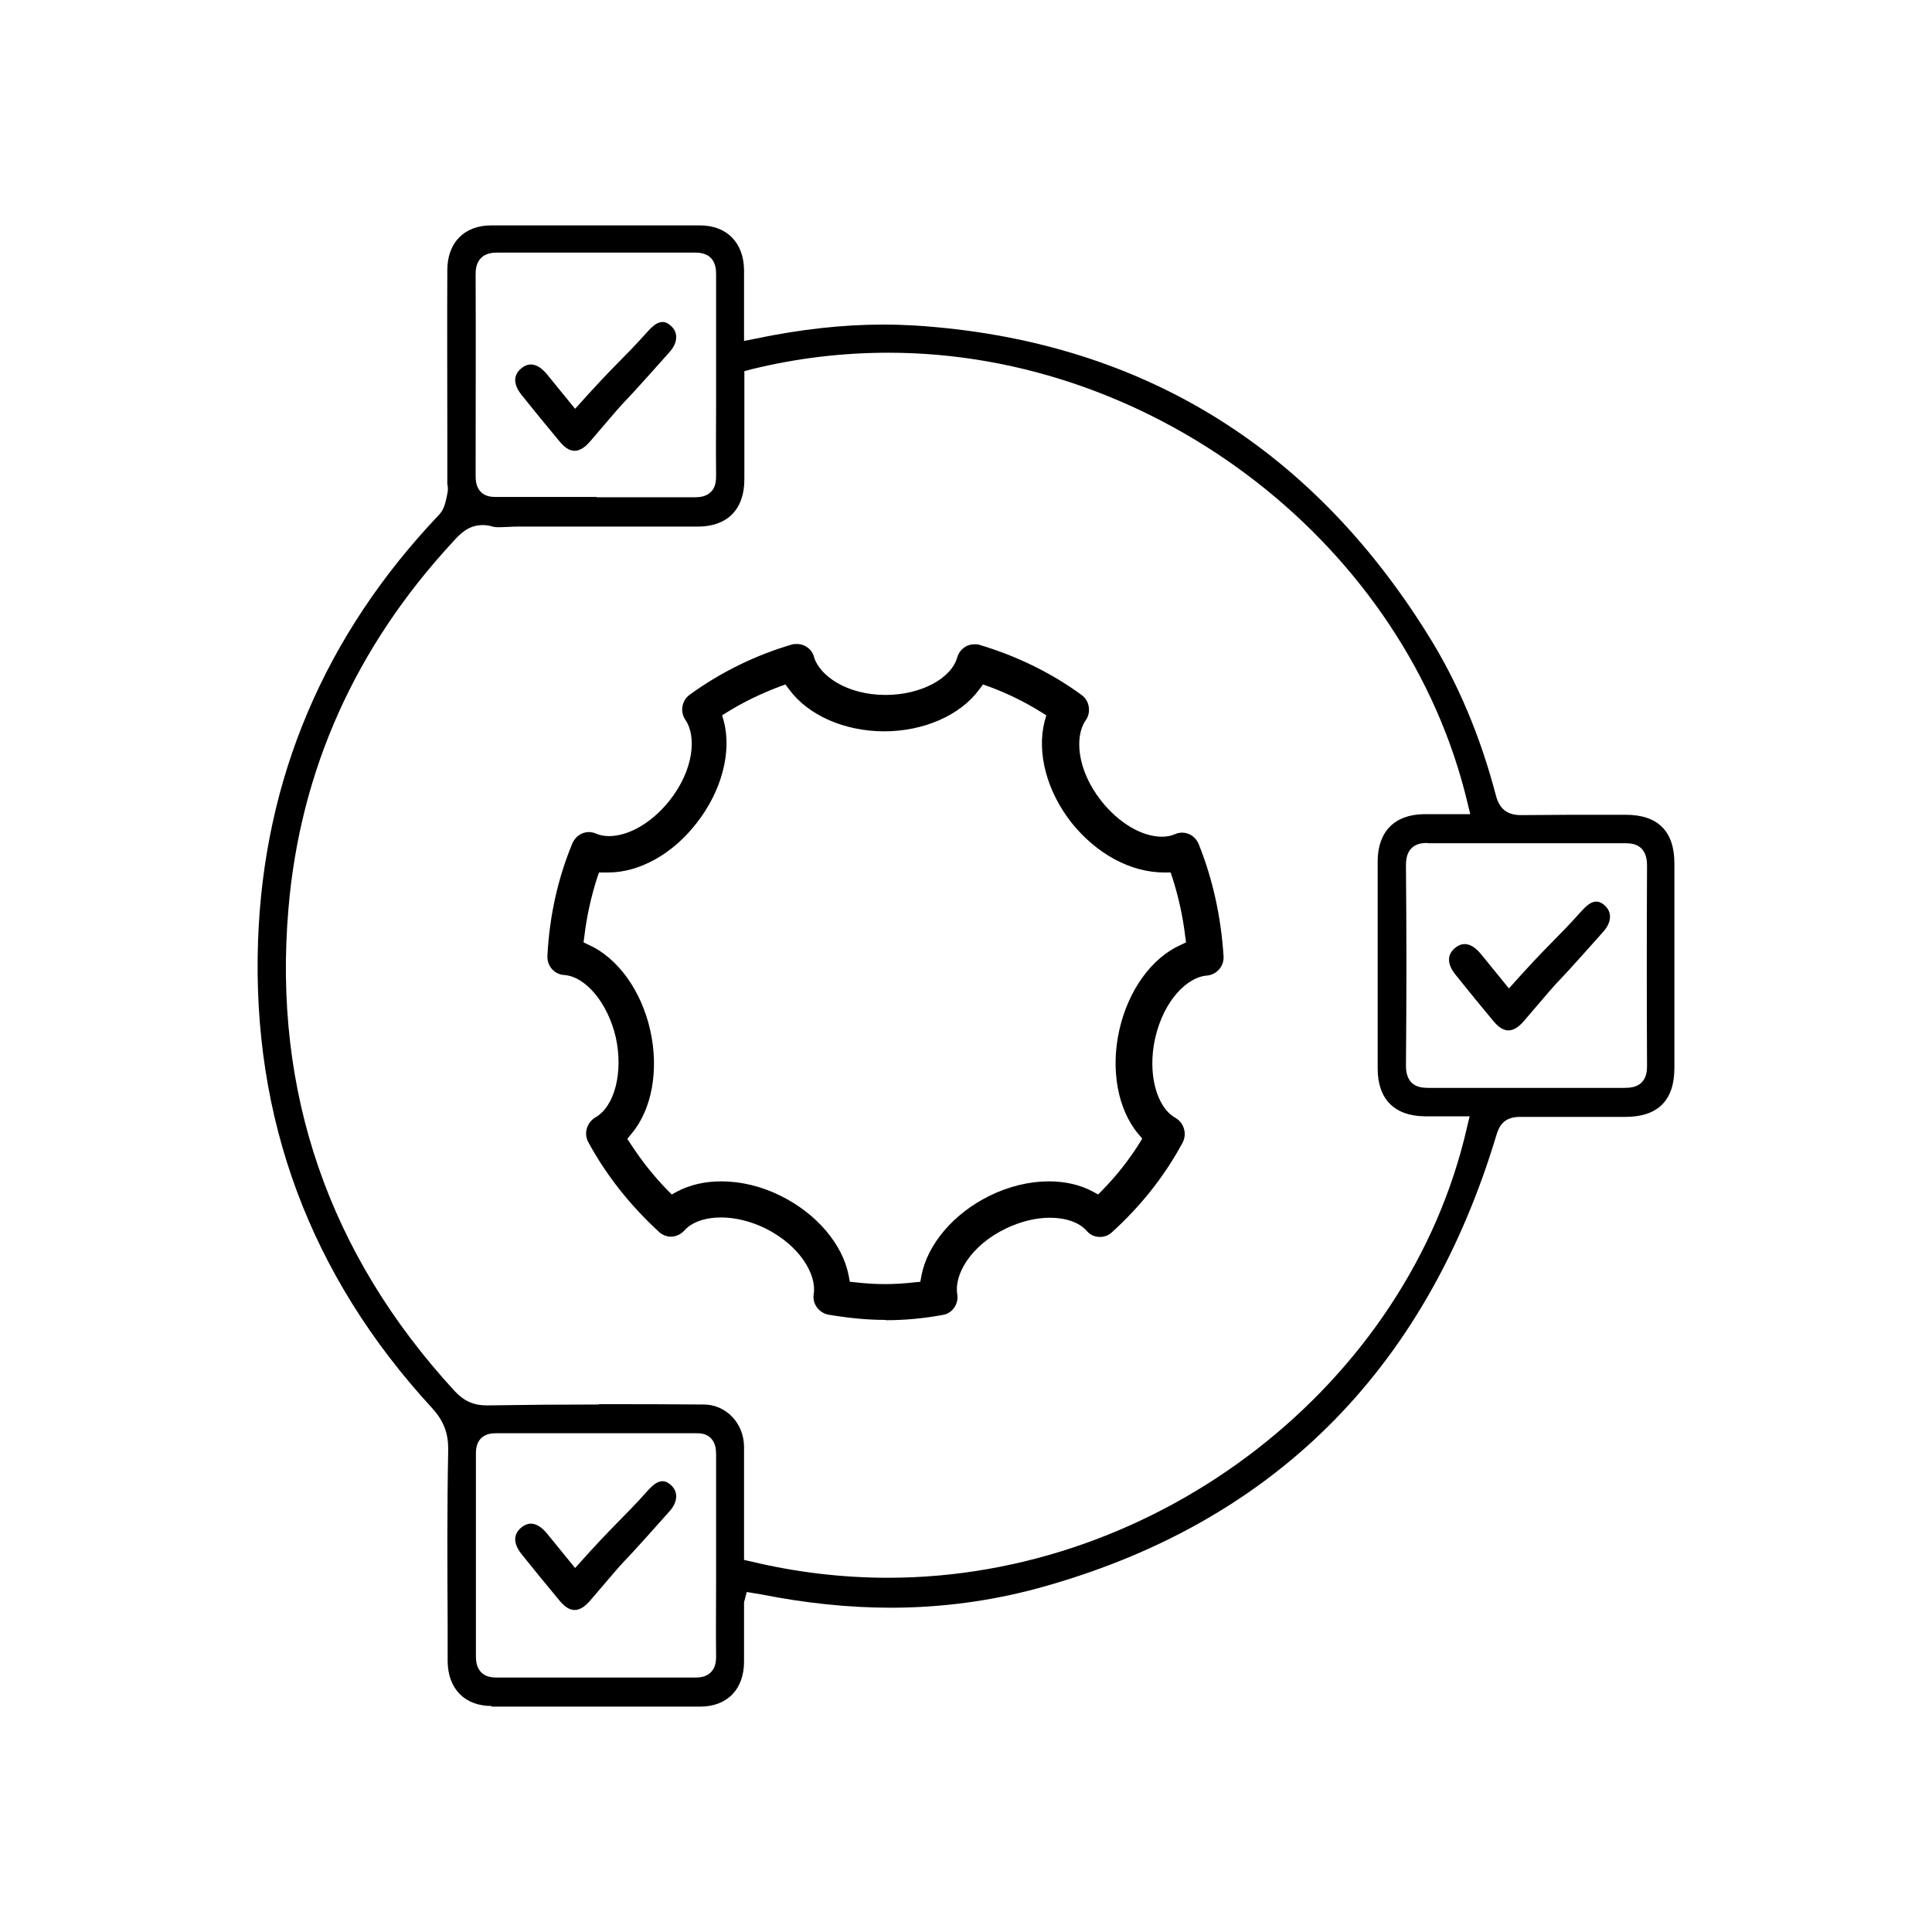 <?xml version="1.0" encoding="utf-8"?>
<svg xmlns="http://www.w3.org/2000/svg" width="60" height="60" viewBox="0 0 60 60" fill="none">
<path d="M15.27 52.981C14.428 52.981 13.911 52.446 13.902 51.591V50.436C13.892 48.623 13.883 46.82 13.92 45.008C13.92 44.501 13.781 44.125 13.412 43.721C9.632 39.617 7.82 34.743 8.014 29.221C8.19 24.177 10.085 19.716 13.643 15.978C13.791 15.819 13.837 15.603 13.874 15.424L13.892 15.33C13.92 15.218 13.911 15.114 13.892 15.03V13.424C13.892 11.743 13.883 10.071 13.892 8.39C13.892 7.535 14.419 7 15.251 7C16.332 7 17.414 7 18.495 7C19.577 7 20.658 7 21.739 7C22.571 7 23.098 7.535 23.107 8.39C23.107 8.813 23.107 10.588 23.107 10.588L23.44 10.522C24.882 10.221 26.185 10.08 27.424 10.08C27.756 10.08 28.08 10.09 28.413 10.109C35.298 10.55 40.659 13.79 44.347 19.716C45.271 21.191 45.974 22.862 46.454 24.694C46.565 25.126 46.806 25.314 47.24 25.314C47.776 25.314 48.284 25.304 48.783 25.304H50.493C51.492 25.304 52 25.821 52 26.816C52 28.929 52 31.052 52 33.165C52 34.17 51.492 34.677 50.503 34.686H48.811C48.275 34.686 47.739 34.686 47.203 34.686C46.704 34.686 46.556 34.968 46.473 35.25C44.255 42.622 39.458 47.356 32.221 49.328C30.76 49.722 29.226 49.929 27.664 49.929C26.37 49.929 25.011 49.788 23.643 49.516L23.191 49.441L23.107 49.76C23.107 49.76 23.107 51.187 23.107 51.601C23.107 52.465 22.581 53 21.749 53C20.686 53 19.623 53 18.56 53C17.497 53 16.36 53 15.26 53L15.27 52.981ZM21.592 52.098C21.739 52.098 21.934 52.08 22.081 51.929C22.229 51.779 22.239 51.572 22.239 51.432C22.229 50.68 22.239 49.929 22.239 49.178V47.478C22.239 46.708 22.239 45.947 22.239 45.177C22.239 45.008 22.22 44.81 22.081 44.67C21.943 44.519 21.749 44.51 21.61 44.51C20.584 44.51 19.558 44.51 18.541 44.51C17.525 44.51 15.408 44.51 15.408 44.51C15.27 44.51 15.075 44.529 14.937 44.67C14.798 44.81 14.78 45.008 14.78 45.139C14.78 47.243 14.78 49.337 14.78 51.441C14.78 51.582 14.798 51.779 14.937 51.929C15.085 52.08 15.279 52.098 15.427 52.098C16.443 52.098 17.46 52.098 18.468 52.098C19.475 52.098 21.592 52.098 21.592 52.098ZM18.597 43.608C19.678 43.608 20.769 43.608 21.85 43.618C22.544 43.618 23.098 44.191 23.107 44.923C23.107 45.571 23.107 46.21 23.107 46.858V48.445L23.32 48.492C24.725 48.83 26.157 48.999 27.581 48.999C36.001 48.999 43.737 42.989 45.558 35.015L45.641 34.668H44.245C43.303 34.658 42.785 34.132 42.785 33.184C42.785 31.043 42.785 28.901 42.785 26.75C42.785 25.83 43.312 25.295 44.218 25.285H45.66L45.576 24.938C43.682 16.965 35.946 10.954 27.59 10.954C26.167 10.954 24.734 11.123 23.329 11.47L23.117 11.527V14.889C23.117 15.819 22.59 16.345 21.693 16.354H16.092C16 16.354 15.898 16.354 15.796 16.363C15.713 16.363 15.621 16.373 15.538 16.373C15.427 16.373 15.344 16.373 15.27 16.345C15.168 16.317 15.075 16.307 14.983 16.307C14.539 16.307 14.271 16.598 14.077 16.814C11.046 20.082 9.317 23.924 8.957 28.234C8.476 33.907 10.205 38.941 14.114 43.195C14.41 43.514 14.706 43.646 15.131 43.646C16.314 43.627 17.451 43.618 18.597 43.618V43.608ZM44.338 26.178C44.181 26.178 43.977 26.196 43.83 26.347C43.682 26.497 43.663 26.722 43.663 26.873C43.682 28.948 43.682 31.014 43.663 33.09C43.663 33.24 43.682 33.456 43.83 33.616C43.977 33.766 44.19 33.785 44.356 33.785C45.382 33.785 46.399 33.785 47.406 33.785C48.414 33.785 50.447 33.785 50.447 33.785C50.623 33.785 50.835 33.766 50.983 33.616C51.14 33.456 51.15 33.24 51.15 33.099C51.14 31.024 51.14 28.957 51.15 26.882C51.15 26.732 51.131 26.516 50.983 26.356C50.835 26.206 50.632 26.187 50.475 26.187C50.004 26.187 49.551 26.187 49.107 26.187H45.733C45.281 26.187 44.828 26.187 44.365 26.187H44.338V26.178ZM18.532 15.443C19.549 15.443 20.566 15.443 21.582 15.443C21.73 15.443 21.934 15.424 22.081 15.274C22.229 15.124 22.239 14.927 22.239 14.748C22.229 14.006 22.239 13.255 22.239 12.513V10.832C22.239 10.071 22.239 9.301 22.239 8.54C22.239 8.381 22.229 8.174 22.081 8.014C21.934 7.864 21.73 7.845 21.582 7.845C20.566 7.845 19.558 7.845 18.551 7.845C17.543 7.845 15.454 7.845 15.454 7.845C15.288 7.845 15.085 7.864 14.937 8.014C14.789 8.165 14.771 8.371 14.771 8.521C14.78 10.606 14.771 12.691 14.771 14.776C14.771 14.936 14.789 15.124 14.928 15.274C15.075 15.424 15.27 15.434 15.408 15.434C16.453 15.434 17.488 15.434 18.523 15.434L18.532 15.443Z" fill="black"/>
<path d="M27.487 40.991C26.953 40.991 26.375 40.937 25.726 40.828C25.583 40.801 25.459 40.72 25.37 40.602C25.281 40.476 25.245 40.331 25.272 40.177C25.361 39.59 24.854 38.686 23.76 38.143C23.307 37.926 22.835 37.809 22.391 37.809C21.901 37.809 21.483 37.953 21.252 38.216C21.145 38.333 20.994 38.406 20.834 38.406C20.701 38.406 20.567 38.351 20.47 38.261C19.562 37.429 18.824 36.489 18.273 35.477C18.122 35.205 18.219 34.862 18.495 34.699C19.091 34.356 19.358 33.298 19.127 32.231C18.886 31.164 18.193 30.324 17.517 30.279C17.214 30.26 16.983 29.998 17.001 29.682C17.063 28.462 17.321 27.286 17.775 26.192C17.864 25.985 18.059 25.84 18.291 25.84C18.362 25.84 18.433 25.858 18.504 25.885C18.62 25.939 18.762 25.966 18.913 25.966C19.536 25.966 20.256 25.541 20.799 24.855C21.563 23.887 21.626 22.848 21.288 22.359C21.11 22.106 21.172 21.754 21.421 21.573C22.382 20.877 23.449 20.353 24.587 20.018C24.641 20 24.694 20 24.747 20C24.996 20 25.219 20.163 25.281 20.407C25.45 20.976 26.286 21.582 27.504 21.582C28.59 21.582 29.541 21.076 29.728 20.416C29.799 20.172 30.012 20.009 30.262 20.009C30.315 20.009 30.368 20.009 30.422 20.027C31.569 20.371 32.636 20.886 33.588 21.582C33.703 21.663 33.783 21.79 33.81 21.935C33.837 22.088 33.81 22.242 33.712 22.378C33.374 22.866 33.437 23.905 34.201 24.873C34.744 25.56 35.464 25.985 36.087 25.985C36.238 25.985 36.371 25.957 36.496 25.903C36.558 25.876 36.638 25.858 36.709 25.858C36.932 25.858 37.136 25.994 37.225 26.21C37.661 27.295 37.919 28.462 37.999 29.7C38.017 30.007 37.786 30.27 37.483 30.297C36.905 30.333 36.149 31.029 35.873 32.249C35.633 33.325 35.909 34.383 36.505 34.717C36.772 34.871 36.87 35.214 36.727 35.486C36.167 36.525 35.429 37.456 34.531 38.27C34.424 38.369 34.299 38.414 34.157 38.414C33.997 38.414 33.855 38.351 33.748 38.225C33.517 37.962 33.099 37.818 32.609 37.818C32.165 37.818 31.693 37.935 31.24 38.152C30.128 38.686 29.63 39.599 29.728 40.186C29.781 40.494 29.577 40.792 29.274 40.837C28.678 40.946 28.1 41 27.522 41L27.487 40.991ZM22.399 36.688C23.013 36.688 23.654 36.842 24.249 37.14C25.361 37.691 26.17 38.641 26.357 39.617L26.393 39.807L26.579 39.825C26.9 39.861 27.193 39.879 27.487 39.879C27.78 39.879 28.074 39.861 28.394 39.825L28.581 39.807L28.616 39.617C28.803 38.641 29.612 37.691 30.724 37.14C31.329 36.842 31.969 36.688 32.574 36.688C33.081 36.688 33.552 36.796 33.935 37.004L34.104 37.095L34.237 36.959C34.673 36.516 35.055 36.028 35.375 35.522L35.473 35.359L35.349 35.214C34.708 34.446 34.486 33.208 34.762 31.987C35.037 30.758 35.767 29.745 36.665 29.347L36.834 29.266L36.807 29.076C36.736 28.471 36.603 27.865 36.416 27.277L36.354 27.096H36.158C35.109 27.096 34.059 26.518 33.285 25.56C32.512 24.583 32.191 23.381 32.441 22.405L32.494 22.215L32.334 22.115C31.827 21.799 31.275 21.528 30.706 21.32L30.528 21.257L30.413 21.41C29.826 22.215 28.687 22.712 27.46 22.712C26.233 22.712 25.094 22.215 24.507 21.41L24.392 21.257L24.214 21.32C23.645 21.537 23.093 21.799 22.586 22.115L22.426 22.215L22.48 22.405C22.729 23.363 22.408 24.574 21.635 25.56C20.887 26.527 19.856 27.096 18.886 27.096H18.602L18.54 27.277C18.353 27.865 18.219 28.471 18.148 29.076L18.122 29.266L18.291 29.347C19.189 29.754 19.918 30.767 20.194 31.996C20.47 33.226 20.247 34.464 19.607 35.214L19.482 35.368L19.589 35.531C19.936 36.064 20.318 36.543 20.727 36.959L20.861 37.095L21.03 37.004C21.421 36.796 21.892 36.688 22.399 36.688Z" fill="black"/>
<path d="M46.865 30.692C48.139 29.262 48.312 29.195 49.125 28.283C49.388 27.991 49.602 27.907 49.832 28.116C50.07 28.325 50.054 28.643 49.791 28.936C47.613 31.386 49.043 29.697 47.309 31.729C46.98 32.097 46.692 32.089 46.38 31.712C45.583 30.751 45.994 31.244 45.205 30.274C44.942 29.948 44.934 29.663 45.172 29.454C45.427 29.229 45.706 29.287 45.986 29.622C46.668 30.458 46.15 29.822 46.857 30.692H46.865Z" fill="black"/>
<path d="M17.865 48.692C19.139 47.262 19.311 47.195 20.125 46.283C20.388 45.991 20.602 45.907 20.832 46.116C21.07 46.325 21.054 46.643 20.791 46.936C18.613 49.386 20.043 47.697 18.309 49.729C17.98 50.097 17.692 50.089 17.38 49.712C16.583 48.751 16.994 49.244 16.205 48.274C15.942 47.948 15.934 47.663 16.172 47.454C16.427 47.228 16.706 47.287 16.985 47.622C17.668 48.458 17.15 47.822 17.857 48.692H17.865Z" fill="black"/>
<path d="M17.865 12.692C19.139 11.262 19.311 11.195 20.125 10.283C20.388 9.991 20.602 9.907 20.832 10.116C21.07 10.325 21.054 10.643 20.791 10.936C18.613 13.386 20.043 11.697 18.309 13.729C17.98 14.097 17.692 14.089 17.38 13.712C16.583 12.751 16.994 13.244 16.205 12.274C15.942 11.948 15.934 11.663 16.172 11.454C16.427 11.229 16.706 11.287 16.985 11.622C17.668 12.458 17.15 11.822 17.857 12.692H17.865Z" fill="black"/>
</svg>